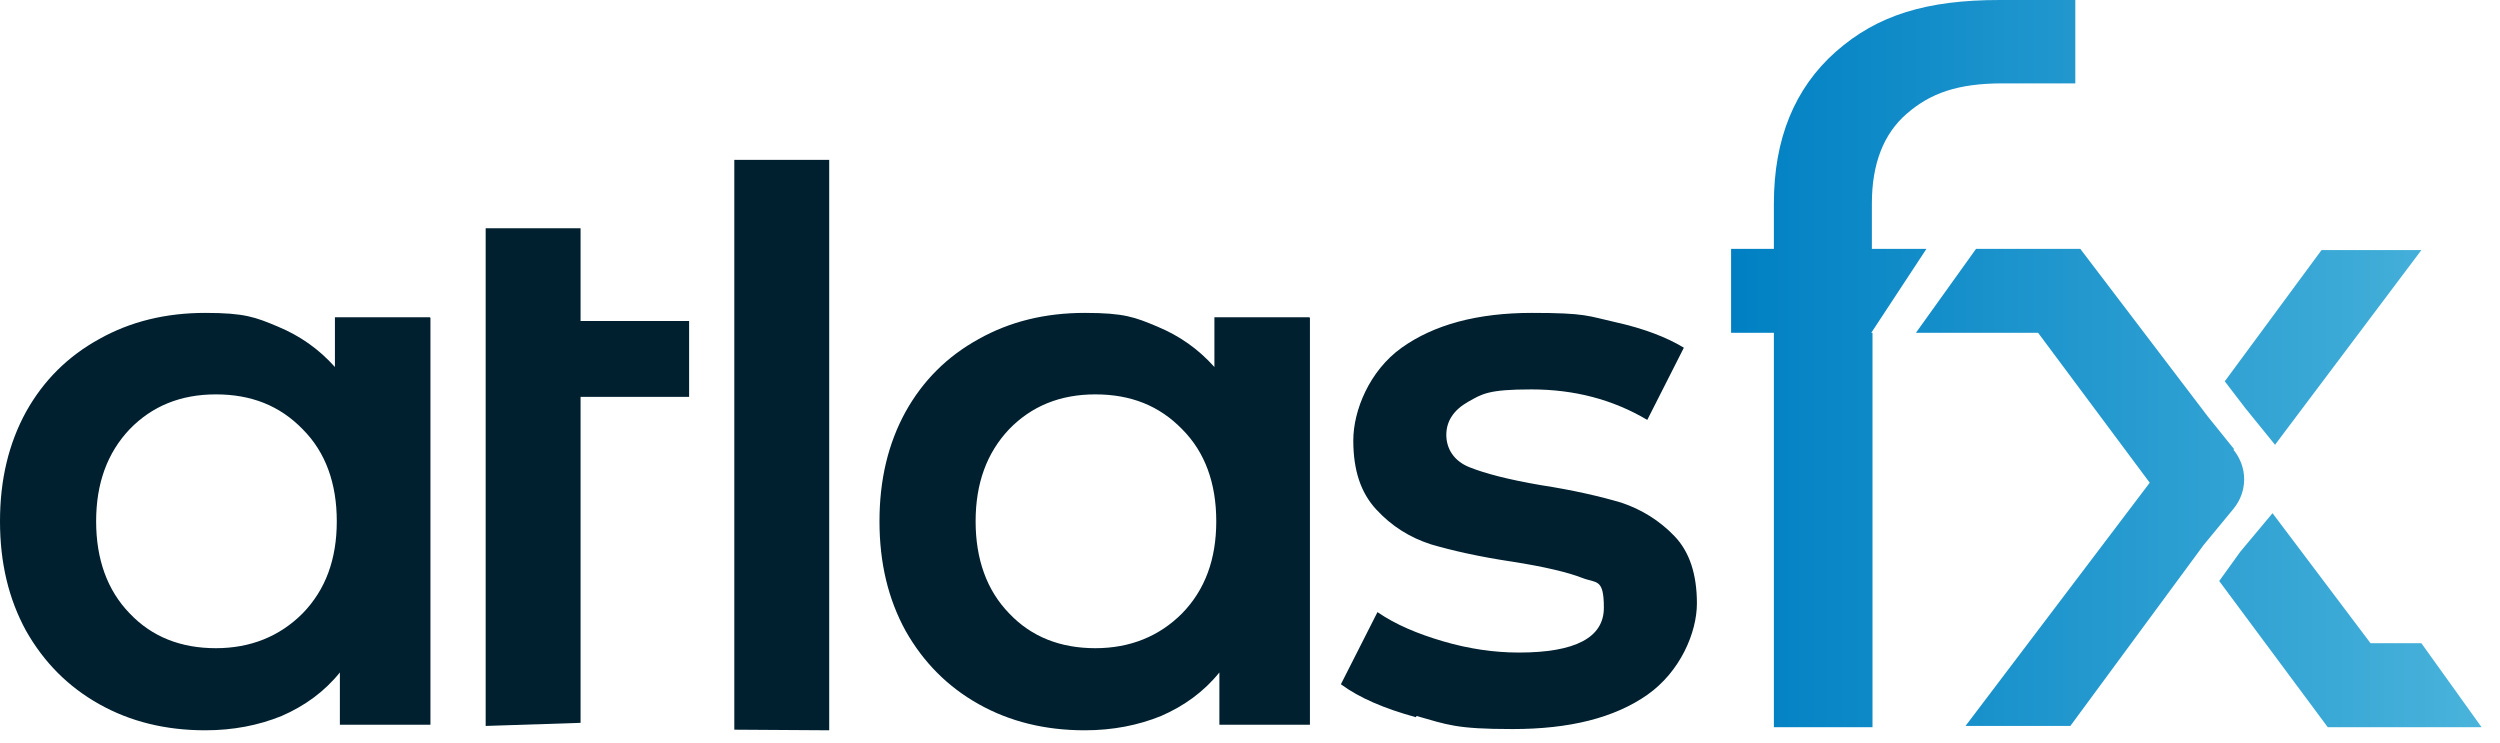 <?xml version="1.0" encoding="UTF-8"?> <svg xmlns="http://www.w3.org/2000/svg" width="101" height="30" viewBox="0 0 101 30" fill="none"><path d="M17.39 12.842V29.278H13.731V27.167C13.105 27.946 12.303 28.524 11.376 28.926C10.449 29.303 9.421 29.504 8.294 29.504C6.69 29.504 5.262 29.152 4.009 28.448C2.756 27.745 1.779 26.765 1.052 25.483C0.351 24.201 0 22.744 0 21.06C0 19.376 0.351 17.919 1.052 16.637C1.754 15.38 2.731 14.4 4.009 13.697C5.262 12.993 6.69 12.641 8.294 12.641C9.898 12.641 10.323 12.817 11.226 13.194C12.128 13.571 12.879 14.099 13.531 14.827V12.817H17.365L17.39 12.842ZM12.228 24.779C13.155 23.824 13.606 22.593 13.606 21.06C13.606 19.527 13.155 18.27 12.228 17.341C11.301 16.386 10.148 15.933 8.72 15.933C7.292 15.933 6.139 16.411 5.237 17.341C4.335 18.296 3.884 19.527 3.884 21.06C3.884 22.593 4.335 23.849 5.237 24.779C6.139 25.734 7.317 26.187 8.72 26.187C10.123 26.187 11.301 25.709 12.228 24.779Z" fill="#002030"></path><path d="M19.621 29.328V9.223H23.455V12.968H27.84V16.034H23.455V29.203" fill="#002030"></path><path d="M29.666 29.479V6.459H33.5V29.504" fill="#002030"></path><path d="M52.921 12.842V29.278H49.263V27.167C48.636 27.946 47.834 28.524 46.907 28.926C45.98 29.303 44.953 29.504 43.825 29.504C42.221 29.504 40.793 29.152 39.54 28.448C38.287 27.745 37.31 26.765 36.584 25.483C35.882 24.201 35.531 22.744 35.531 21.06C35.531 19.376 35.882 17.919 36.584 16.637C37.285 15.38 38.262 14.4 39.54 13.697C40.793 12.993 42.221 12.641 43.825 12.641C45.429 12.641 45.855 12.817 46.757 13.194C47.659 13.571 48.41 14.099 49.062 14.827V12.817H52.896L52.921 12.842ZM47.759 24.779C48.686 23.824 49.137 22.593 49.137 21.06C49.137 19.527 48.686 18.27 47.759 17.341C46.832 16.386 45.679 15.933 44.251 15.933C42.823 15.933 41.67 16.411 40.768 17.341C39.866 18.296 39.415 19.527 39.415 21.06C39.415 22.593 39.866 23.849 40.768 24.779C41.67 25.734 42.848 26.187 44.251 26.187C45.654 26.187 46.832 25.709 47.759 24.779Z" fill="#002030"></path><path d="M57.203 28.976C55.926 28.625 54.923 28.197 54.172 27.644L55.65 24.729C56.377 25.232 57.279 25.609 58.306 25.91C59.334 26.212 60.361 26.363 61.363 26.363C63.643 26.363 64.796 25.759 64.796 24.553C64.796 23.347 64.495 23.573 63.919 23.347C63.343 23.121 62.391 22.895 61.112 22.694C59.76 22.492 58.657 22.241 57.805 21.99C56.953 21.713 56.226 21.261 55.6 20.582C54.974 19.904 54.673 18.999 54.673 17.793C54.673 16.587 55.324 14.978 56.627 14.048C57.93 13.118 59.684 12.641 61.889 12.641C64.094 12.641 64.144 12.767 65.272 13.018C66.4 13.269 67.327 13.621 68.028 14.048L66.55 16.964C65.147 16.134 63.593 15.732 61.864 15.732C60.135 15.732 59.885 15.908 59.308 16.235C58.732 16.561 58.431 17.014 58.431 17.567C58.431 18.12 58.732 18.622 59.359 18.873C59.985 19.125 60.937 19.376 62.265 19.602C63.568 19.803 64.646 20.055 65.498 20.306C66.324 20.582 67.051 21.035 67.652 21.663C68.254 22.291 68.555 23.196 68.555 24.377C68.555 25.558 67.878 27.142 66.55 28.072C65.222 29.001 63.418 29.454 61.112 29.454C58.807 29.454 58.482 29.278 57.229 28.926L57.203 28.976Z" fill="#002030"></path><path d="M89.881 15.405L93.79 10.103H97.824L91.911 17.969L90.708 16.486L89.881 15.405ZM97.824 25.986H95.77L91.81 20.733L90.507 22.291L89.656 23.473L94.041 29.378H100.255L97.824 25.986ZM90.257 18.145L89.204 16.838L84.043 10.053H79.833L77.403 13.445H82.339L86.849 19.502L79.407 29.328H83.642L89.029 22.015L90.232 20.557C90.808 19.854 90.808 18.874 90.232 18.17L90.257 18.145ZM80.785 0C77.854 0 75.849 0.603 74.17 2.086C72.492 3.569 71.665 5.629 71.665 8.218V10.053H69.936V13.445H71.665V29.378H75.649V13.445H75.599L77.829 10.053H75.624V8.218C75.624 6.61 76.1 5.403 77.027 4.599C77.979 3.77 79.082 3.368 80.911 3.368H83.843V0H80.71H80.785Z" fill="url(#paint0_linear_79_954)"></path><defs><linearGradient id="paint0_linear_79_954" x1="69.961" y1="14.702" x2="100.255" y2="14.702" gradientUnits="userSpaceOnUse"><stop stop-color="#0080C3"></stop><stop offset="1" stop-color="#49B3DB"></stop></linearGradient></defs></svg> 